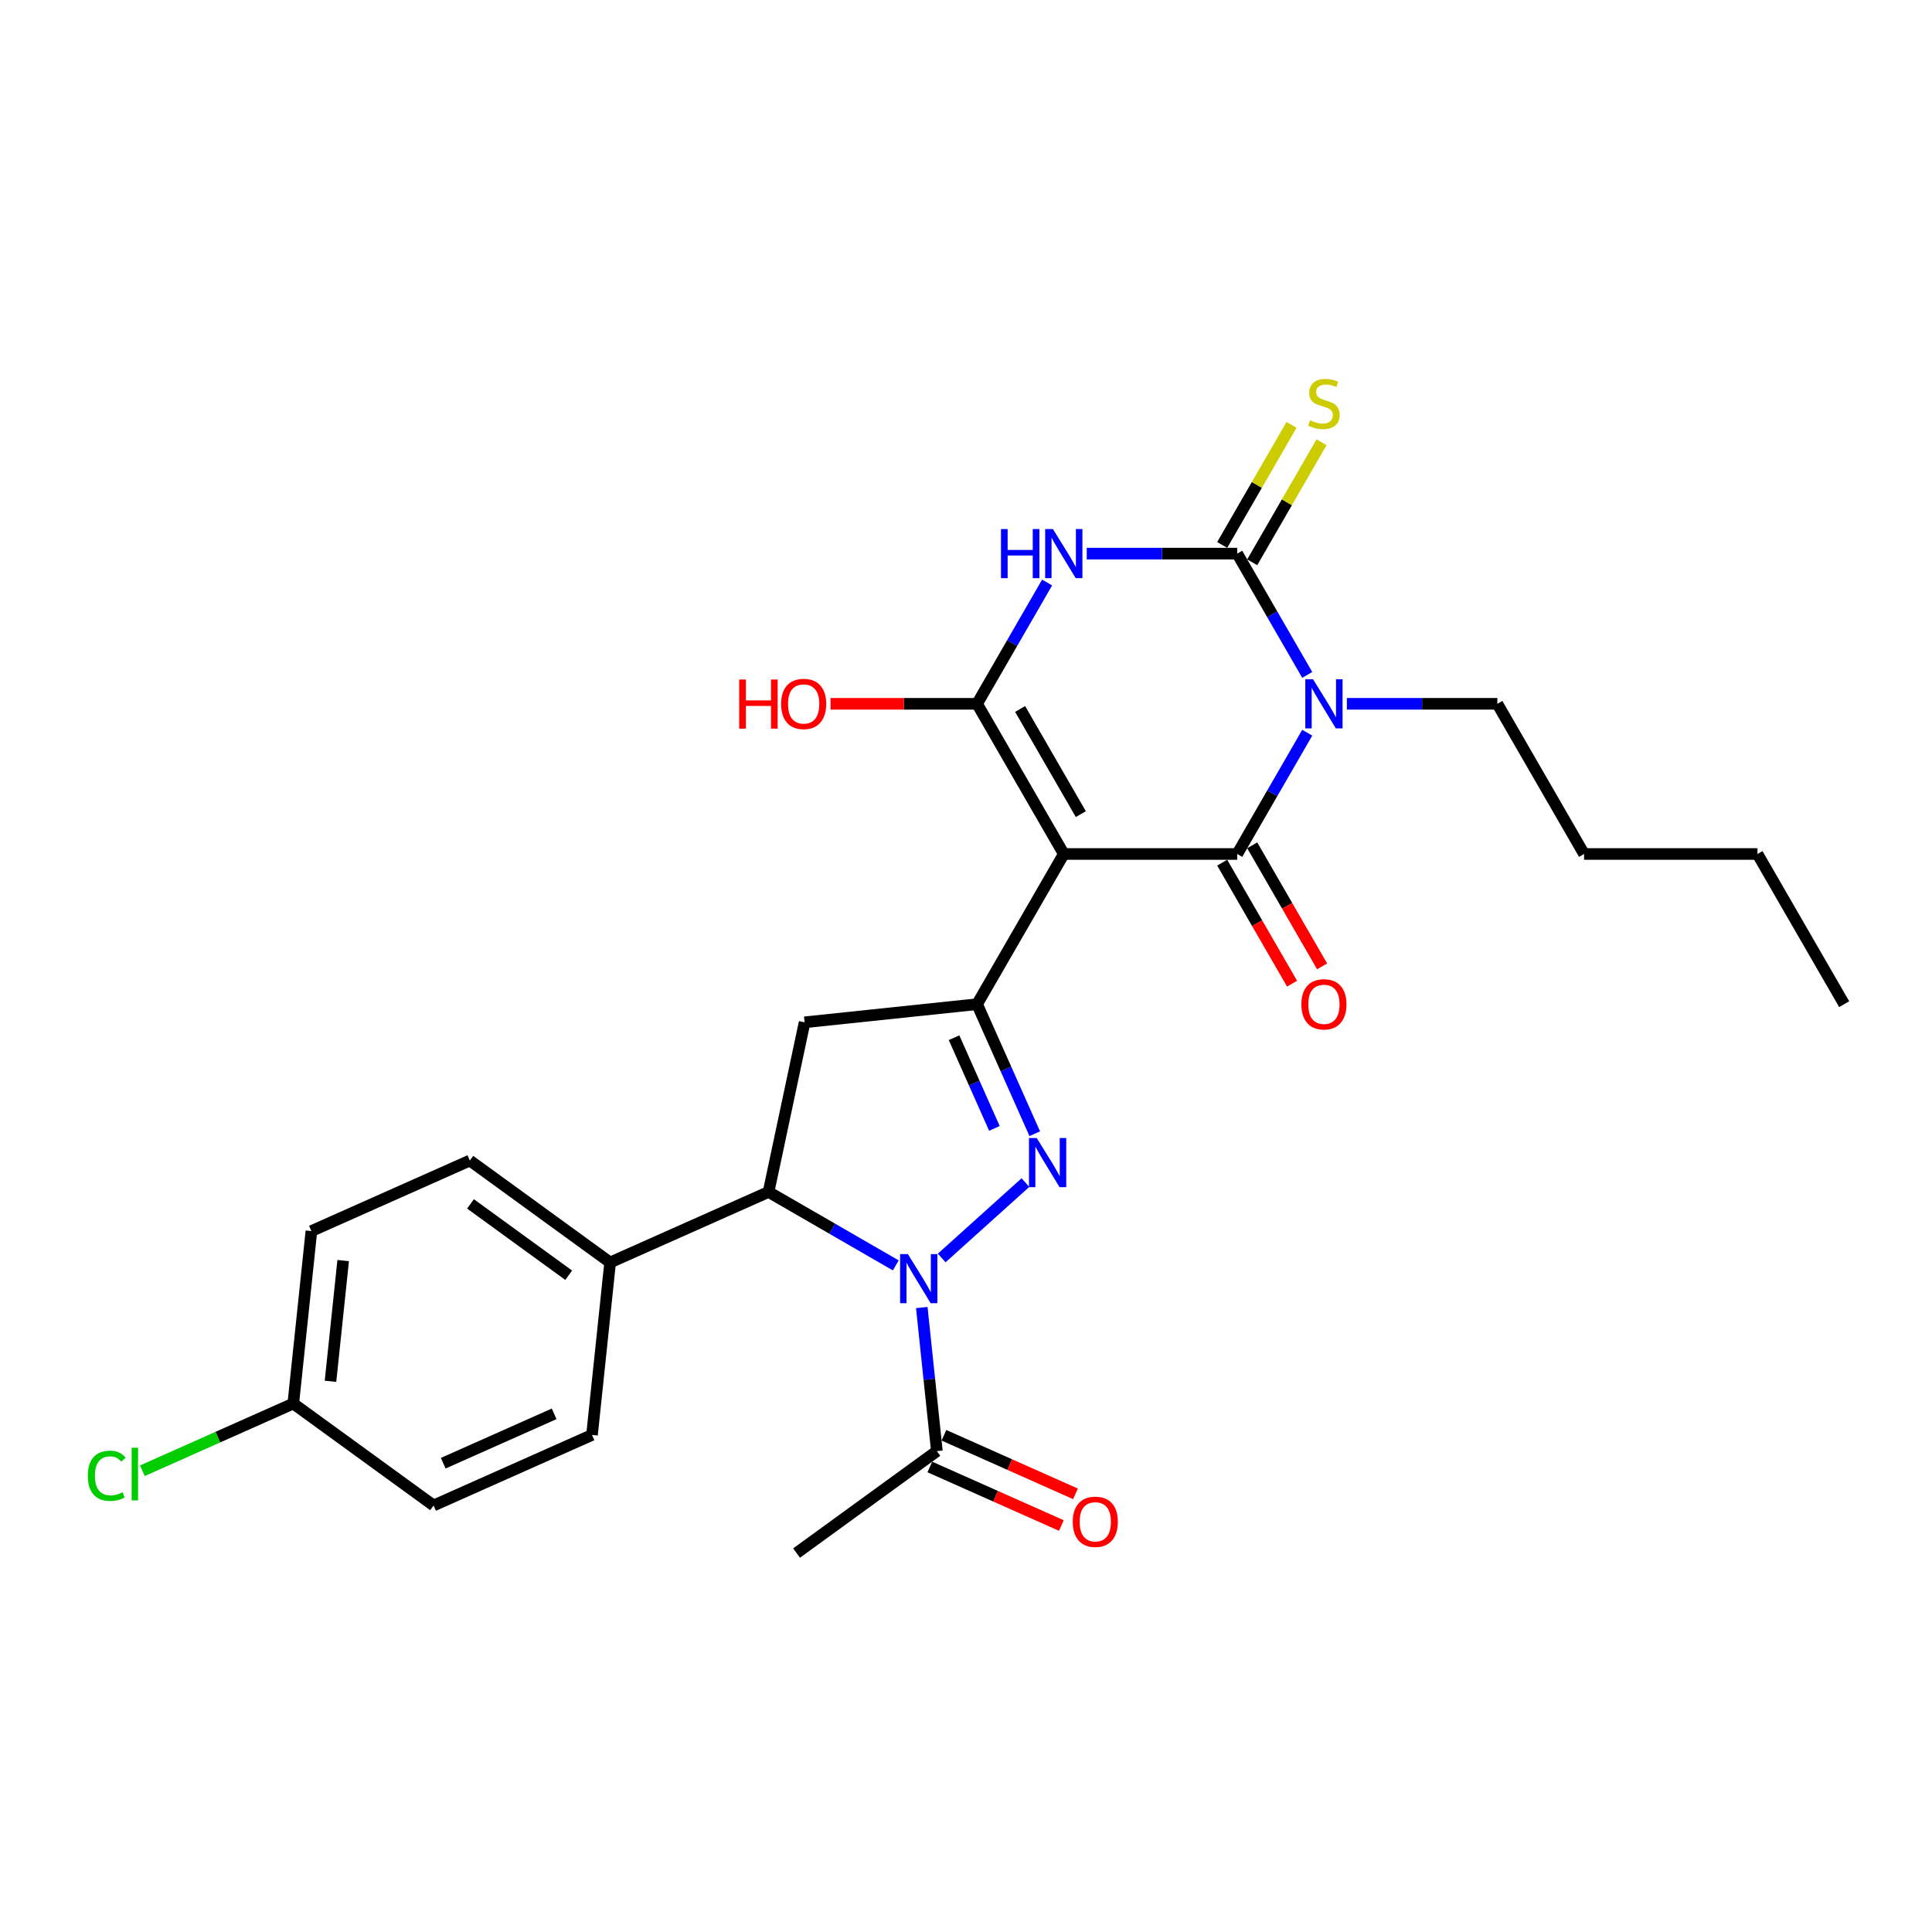 <?xml version='1.0' encoding='iso-8859-1'?>
<svg version='1.1' baseProfile='full'
              xmlns='http://www.w3.org/2000/svg'
                      xmlns:rdkit='http://www.rdkit.org/xml'
                      xmlns:xlink='http://www.w3.org/1999/xlink'
                  xml:space='preserve'
width='1000px' height='1000px' viewBox='0 0 1000 1000'>
<!-- END OF HEADER -->
<rect style='opacity:1.0;fill:#FFFFFF;stroke:none' width='1000' height='1000' x='0' y='0'> </rect>
<path class='bond-1' d='M 550.617,442.026 L 640.379,442.026' style='fill:none;fill-rule:evenodd;stroke:#000000;stroke-width:6px;stroke-linecap:butt;stroke-linejoin:miter;stroke-opacity:1' />
<path class='bond-4' d='M 550.617,442.026 L 505.736,364.29' style='fill:none;fill-rule:evenodd;stroke:#000000;stroke-width:6px;stroke-linecap:butt;stroke-linejoin:miter;stroke-opacity:1' />
<path class='bond-4' d='M 559.432,421.389 L 528.016,366.974' style='fill:none;fill-rule:evenodd;stroke:#000000;stroke-width:6px;stroke-linecap:butt;stroke-linejoin:miter;stroke-opacity:1' />
<path class='bond-7' d='M 550.617,442.026 L 505.736,519.762' style='fill:none;fill-rule:evenodd;stroke:#000000;stroke-width:6px;stroke-linecap:butt;stroke-linejoin:miter;stroke-opacity:1' />
<path class='bond-0' d='M 676.626,379.244 L 658.503,410.635' style='fill:none;fill-rule:evenodd;stroke:#0000FF;stroke-width:6px;stroke-linecap:butt;stroke-linejoin:miter;stroke-opacity:1' />
<path class='bond-0' d='M 658.503,410.635 L 640.379,442.026' style='fill:none;fill-rule:evenodd;stroke:#000000;stroke-width:6px;stroke-linecap:butt;stroke-linejoin:miter;stroke-opacity:1' />
<path class='bond-16' d='M 697.145,364.29 L 736.083,364.29' style='fill:none;fill-rule:evenodd;stroke:#0000FF;stroke-width:6px;stroke-linecap:butt;stroke-linejoin:miter;stroke-opacity:1' />
<path class='bond-16' d='M 736.083,364.29 L 775.022,364.29' style='fill:none;fill-rule:evenodd;stroke:#000000;stroke-width:6px;stroke-linecap:butt;stroke-linejoin:miter;stroke-opacity:1' />
<path class='bond-28' d='M 676.626,349.336 L 658.503,317.945' style='fill:none;fill-rule:evenodd;stroke:#0000FF;stroke-width:6px;stroke-linecap:butt;stroke-linejoin:miter;stroke-opacity:1' />
<path class='bond-28' d='M 658.503,317.945 L 640.379,286.554' style='fill:none;fill-rule:evenodd;stroke:#000000;stroke-width:6px;stroke-linecap:butt;stroke-linejoin:miter;stroke-opacity:1' />
<path class='bond-12' d='M 632.606,446.514 L 650.688,477.833' style='fill:none;fill-rule:evenodd;stroke:#000000;stroke-width:6px;stroke-linecap:butt;stroke-linejoin:miter;stroke-opacity:1' />
<path class='bond-12' d='M 650.688,477.833 L 668.77,509.152' style='fill:none;fill-rule:evenodd;stroke:#FF0000;stroke-width:6px;stroke-linecap:butt;stroke-linejoin:miter;stroke-opacity:1' />
<path class='bond-12' d='M 648.153,437.538 L 666.235,468.857' style='fill:none;fill-rule:evenodd;stroke:#000000;stroke-width:6px;stroke-linecap:butt;stroke-linejoin:miter;stroke-opacity:1' />
<path class='bond-12' d='M 666.235,468.857 L 684.317,500.176' style='fill:none;fill-rule:evenodd;stroke:#FF0000;stroke-width:6px;stroke-linecap:butt;stroke-linejoin:miter;stroke-opacity:1' />
<path class='bond-2' d='M 640.379,286.554 L 601.44,286.554' style='fill:none;fill-rule:evenodd;stroke:#000000;stroke-width:6px;stroke-linecap:butt;stroke-linejoin:miter;stroke-opacity:1' />
<path class='bond-2' d='M 601.44,286.554 L 562.502,286.554' style='fill:none;fill-rule:evenodd;stroke:#0000FF;stroke-width:6px;stroke-linecap:butt;stroke-linejoin:miter;stroke-opacity:1' />
<path class='bond-11' d='M 648.153,291.042 L 666.09,259.974' style='fill:none;fill-rule:evenodd;stroke:#000000;stroke-width:6px;stroke-linecap:butt;stroke-linejoin:miter;stroke-opacity:1' />
<path class='bond-11' d='M 666.09,259.974 L 684.027,228.907' style='fill:none;fill-rule:evenodd;stroke:#CCCC00;stroke-width:6px;stroke-linecap:butt;stroke-linejoin:miter;stroke-opacity:1' />
<path class='bond-11' d='M 632.606,282.066 L 650.543,250.998' style='fill:none;fill-rule:evenodd;stroke:#000000;stroke-width:6px;stroke-linecap:butt;stroke-linejoin:miter;stroke-opacity:1' />
<path class='bond-11' d='M 650.543,250.998 L 668.479,219.93' style='fill:none;fill-rule:evenodd;stroke:#CCCC00;stroke-width:6px;stroke-linecap:butt;stroke-linejoin:miter;stroke-opacity:1' />
<path class='bond-3' d='M 541.983,301.508 L 523.86,332.899' style='fill:none;fill-rule:evenodd;stroke:#0000FF;stroke-width:6px;stroke-linecap:butt;stroke-linejoin:miter;stroke-opacity:1' />
<path class='bond-3' d='M 523.86,332.899 L 505.736,364.29' style='fill:none;fill-rule:evenodd;stroke:#000000;stroke-width:6px;stroke-linecap:butt;stroke-linejoin:miter;stroke-opacity:1' />
<path class='bond-15' d='M 505.736,364.29 L 467.812,364.29' style='fill:none;fill-rule:evenodd;stroke:#000000;stroke-width:6px;stroke-linecap:butt;stroke-linejoin:miter;stroke-opacity:1' />
<path class='bond-15' d='M 467.812,364.29 L 429.888,364.29' style='fill:none;fill-rule:evenodd;stroke:#FF0000;stroke-width:6px;stroke-linecap:butt;stroke-linejoin:miter;stroke-opacity:1' />
<path class='bond-5' d='M 487.424,651.125 L 530.761,612.104' style='fill:none;fill-rule:evenodd;stroke:#0000FF;stroke-width:6px;stroke-linecap:butt;stroke-linejoin:miter;stroke-opacity:1' />
<path class='bond-10' d='M 477.112,676.78 L 481.017,713.938' style='fill:none;fill-rule:evenodd;stroke:#0000FF;stroke-width:6px;stroke-linecap:butt;stroke-linejoin:miter;stroke-opacity:1' />
<path class='bond-10' d='M 481.017,713.938 L 484.923,751.096' style='fill:none;fill-rule:evenodd;stroke:#000000;stroke-width:6px;stroke-linecap:butt;stroke-linejoin:miter;stroke-opacity:1' />
<path class='bond-27' d='M 463.655,654.964 L 430.73,635.955' style='fill:none;fill-rule:evenodd;stroke:#0000FF;stroke-width:6px;stroke-linecap:butt;stroke-linejoin:miter;stroke-opacity:1' />
<path class='bond-27' d='M 430.73,635.955 L 397.804,616.945' style='fill:none;fill-rule:evenodd;stroke:#000000;stroke-width:6px;stroke-linecap:butt;stroke-linejoin:miter;stroke-opacity:1' />
<path class='bond-6' d='M 535.588,586.809 L 520.662,553.285' style='fill:none;fill-rule:evenodd;stroke:#0000FF;stroke-width:6px;stroke-linecap:butt;stroke-linejoin:miter;stroke-opacity:1' />
<path class='bond-6' d='M 520.662,553.285 L 505.736,519.762' style='fill:none;fill-rule:evenodd;stroke:#000000;stroke-width:6px;stroke-linecap:butt;stroke-linejoin:miter;stroke-opacity:1' />
<path class='bond-6' d='M 514.71,584.054 L 504.262,560.587' style='fill:none;fill-rule:evenodd;stroke:#0000FF;stroke-width:6px;stroke-linecap:butt;stroke-linejoin:miter;stroke-opacity:1' />
<path class='bond-6' d='M 504.262,560.587 L 493.814,537.121' style='fill:none;fill-rule:evenodd;stroke:#000000;stroke-width:6px;stroke-linecap:butt;stroke-linejoin:miter;stroke-opacity:1' />
<path class='bond-9' d='M 505.736,519.762 L 416.466,529.145' style='fill:none;fill-rule:evenodd;stroke:#000000;stroke-width:6px;stroke-linecap:butt;stroke-linejoin:miter;stroke-opacity:1' />
<path class='bond-8' d='M 397.804,616.945 L 416.466,529.145' style='fill:none;fill-rule:evenodd;stroke:#000000;stroke-width:6px;stroke-linecap:butt;stroke-linejoin:miter;stroke-opacity:1' />
<path class='bond-13' d='M 397.804,616.945 L 315.802,653.454' style='fill:none;fill-rule:evenodd;stroke:#000000;stroke-width:6px;stroke-linecap:butt;stroke-linejoin:miter;stroke-opacity:1' />
<path class='bond-14' d='M 481.272,759.296 L 515.316,774.453' style='fill:none;fill-rule:evenodd;stroke:#000000;stroke-width:6px;stroke-linecap:butt;stroke-linejoin:miter;stroke-opacity:1' />
<path class='bond-14' d='M 515.316,774.453 L 549.36,789.611' style='fill:none;fill-rule:evenodd;stroke:#FF0000;stroke-width:6px;stroke-linecap:butt;stroke-linejoin:miter;stroke-opacity:1' />
<path class='bond-14' d='M 488.573,742.896 L 522.618,758.053' style='fill:none;fill-rule:evenodd;stroke:#000000;stroke-width:6px;stroke-linecap:butt;stroke-linejoin:miter;stroke-opacity:1' />
<path class='bond-14' d='M 522.618,758.053 L 556.662,773.211' style='fill:none;fill-rule:evenodd;stroke:#FF0000;stroke-width:6px;stroke-linecap:butt;stroke-linejoin:miter;stroke-opacity:1' />
<path class='bond-23' d='M 484.923,751.096 L 412.304,803.856' style='fill:none;fill-rule:evenodd;stroke:#000000;stroke-width:6px;stroke-linecap:butt;stroke-linejoin:miter;stroke-opacity:1' />
<path class='bond-17' d='M 315.802,653.454 L 243.184,600.694' style='fill:none;fill-rule:evenodd;stroke:#000000;stroke-width:6px;stroke-linecap:butt;stroke-linejoin:miter;stroke-opacity:1' />
<path class='bond-17' d='M 294.357,660.064 L 243.524,623.131' style='fill:none;fill-rule:evenodd;stroke:#000000;stroke-width:6px;stroke-linecap:butt;stroke-linejoin:miter;stroke-opacity:1' />
<path class='bond-18' d='M 315.802,653.454 L 306.42,742.724' style='fill:none;fill-rule:evenodd;stroke:#000000;stroke-width:6px;stroke-linecap:butt;stroke-linejoin:miter;stroke-opacity:1' />
<path class='bond-24' d='M 775.022,364.29 L 819.903,442.026' style='fill:none;fill-rule:evenodd;stroke:#000000;stroke-width:6px;stroke-linecap:butt;stroke-linejoin:miter;stroke-opacity:1' />
<path class='bond-21' d='M 243.184,600.694 L 161.182,637.203' style='fill:none;fill-rule:evenodd;stroke:#000000;stroke-width:6px;stroke-linecap:butt;stroke-linejoin:miter;stroke-opacity:1' />
<path class='bond-20' d='M 306.42,742.724 L 224.418,779.234' style='fill:none;fill-rule:evenodd;stroke:#000000;stroke-width:6px;stroke-linecap:butt;stroke-linejoin:miter;stroke-opacity:1' />
<path class='bond-20' d='M 286.818,731.8 L 229.417,757.357' style='fill:none;fill-rule:evenodd;stroke:#000000;stroke-width:6px;stroke-linecap:butt;stroke-linejoin:miter;stroke-opacity:1' />
<path class='bond-19' d='M 151.799,726.473 L 224.418,779.234' style='fill:none;fill-rule:evenodd;stroke:#000000;stroke-width:6px;stroke-linecap:butt;stroke-linejoin:miter;stroke-opacity:1' />
<path class='bond-22' d='M 151.799,726.473 L 112.747,743.861' style='fill:none;fill-rule:evenodd;stroke:#000000;stroke-width:6px;stroke-linecap:butt;stroke-linejoin:miter;stroke-opacity:1' />
<path class='bond-22' d='M 112.747,743.861 L 73.694,761.248' style='fill:none;fill-rule:evenodd;stroke:#00CC00;stroke-width:6px;stroke-linecap:butt;stroke-linejoin:miter;stroke-opacity:1' />
<path class='bond-29' d='M 151.799,726.473 L 161.182,637.203' style='fill:none;fill-rule:evenodd;stroke:#000000;stroke-width:6px;stroke-linecap:butt;stroke-linejoin:miter;stroke-opacity:1' />
<path class='bond-29' d='M 171.061,714.959 L 177.629,652.47' style='fill:none;fill-rule:evenodd;stroke:#000000;stroke-width:6px;stroke-linecap:butt;stroke-linejoin:miter;stroke-opacity:1' />
<path class='bond-25' d='M 819.903,442.026 L 909.665,442.026' style='fill:none;fill-rule:evenodd;stroke:#000000;stroke-width:6px;stroke-linecap:butt;stroke-linejoin:miter;stroke-opacity:1' />
<path class='bond-26' d='M 909.665,442.026 L 954.545,519.762' style='fill:none;fill-rule:evenodd;stroke:#000000;stroke-width:6px;stroke-linecap:butt;stroke-linejoin:miter;stroke-opacity:1' />
<path  class='atom-1' d='M 679.641 351.58
L 687.971 365.044
Q 688.797 366.372, 690.125 368.778
Q 691.454 371.184, 691.525 371.327
L 691.525 351.58
L 694.9 351.58
L 694.9 377
L 691.418 377
L 682.477 362.279
Q 681.436 360.556, 680.323 358.581
Q 679.246 356.606, 678.923 355.996
L 678.923 377
L 675.62 377
L 675.62 351.58
L 679.641 351.58
' fill='#0000FF'/>
<path  class='atom-4' d='M 518.106 273.844
L 521.552 273.844
L 521.552 284.651
L 534.55 284.651
L 534.55 273.844
L 537.997 273.844
L 537.997 299.264
L 534.55 299.264
L 534.55 287.523
L 521.552 287.523
L 521.552 299.264
L 518.106 299.264
L 518.106 273.844
' fill='#0000FF'/>
<path  class='atom-4' d='M 544.998 273.844
L 553.328 287.308
Q 554.154 288.636, 555.482 291.042
Q 556.811 293.448, 556.883 293.591
L 556.883 273.844
L 560.258 273.844
L 560.258 299.264
L 556.775 299.264
L 547.835 284.543
Q 546.794 282.82, 545.68 280.845
Q 544.603 278.87, 544.28 278.26
L 544.28 299.264
L 540.977 299.264
L 540.977 273.844
L 544.998 273.844
' fill='#0000FF'/>
<path  class='atom-6' d='M 469.921 649.115
L 478.251 662.58
Q 479.076 663.908, 480.405 666.314
Q 481.733 668.719, 481.805 668.863
L 481.805 649.115
L 485.18 649.115
L 485.18 674.536
L 481.698 674.536
L 472.757 659.815
Q 471.716 658.092, 470.603 656.117
Q 469.526 654.142, 469.203 653.532
L 469.203 674.536
L 465.899 674.536
L 465.899 649.115
L 469.921 649.115
' fill='#0000FF'/>
<path  class='atom-7' d='M 536.627 589.053
L 544.957 602.517
Q 545.782 603.846, 547.111 606.251
Q 548.439 608.657, 548.511 608.801
L 548.511 589.053
L 551.886 589.053
L 551.886 614.474
L 548.404 614.474
L 539.463 599.753
Q 538.422 598.029, 537.309 596.055
Q 536.232 594.08, 535.909 593.469
L 535.909 614.474
L 532.605 614.474
L 532.605 589.053
L 536.627 589.053
' fill='#0000FF'/>
<path  class='atom-12' d='M 678.079 217.543
Q 678.366 217.65, 679.551 218.153
Q 680.736 218.656, 682.029 218.979
Q 683.357 219.266, 684.65 219.266
Q 687.055 219.266, 688.456 218.117
Q 689.856 216.932, 689.856 214.886
Q 689.856 213.486, 689.138 212.624
Q 688.456 211.762, 687.378 211.295
Q 686.301 210.829, 684.506 210.29
Q 682.244 209.608, 680.88 208.962
Q 679.551 208.315, 678.582 206.951
Q 677.648 205.586, 677.648 203.289
Q 677.648 200.093, 679.803 198.118
Q 681.993 196.144, 686.301 196.144
Q 689.245 196.144, 692.585 197.544
L 691.759 200.308
Q 688.707 199.052, 686.409 199.052
Q 683.932 199.052, 682.567 200.093
Q 681.203 201.098, 681.239 202.858
Q 681.239 204.222, 681.921 205.048
Q 682.639 205.874, 683.644 206.34
Q 684.686 206.807, 686.409 207.346
Q 688.707 208.064, 690.071 208.782
Q 691.436 209.5, 692.405 210.972
Q 693.41 212.408, 693.41 214.886
Q 693.41 218.404, 691.041 220.307
Q 688.707 222.174, 684.793 222.174
Q 682.531 222.174, 680.808 221.672
Q 679.12 221.205, 677.11 220.379
L 678.079 217.543
' fill='#CCCC00'/>
<path  class='atom-13' d='M 673.591 519.834
Q 673.591 513.73, 676.607 510.319
Q 679.623 506.908, 685.26 506.908
Q 690.897 506.908, 693.913 510.319
Q 696.929 513.73, 696.929 519.834
Q 696.929 526.009, 693.877 529.528
Q 690.825 533.011, 685.26 533.011
Q 679.659 533.011, 676.607 529.528
Q 673.591 526.045, 673.591 519.834
M 685.26 530.138
Q 689.138 530.138, 691.22 527.553
Q 693.339 524.932, 693.339 519.834
Q 693.339 514.843, 691.22 512.33
Q 689.138 509.78, 685.26 509.78
Q 681.382 509.78, 679.264 512.294
Q 677.182 514.807, 677.182 519.834
Q 677.182 524.968, 679.264 527.553
Q 681.382 530.138, 685.26 530.138
' fill='#FF0000'/>
<path  class='atom-15' d='M 555.255 787.677
Q 555.255 781.573, 558.271 778.162
Q 561.287 774.751, 566.924 774.751
Q 572.561 774.751, 575.577 778.162
Q 578.593 781.573, 578.593 787.677
Q 578.593 793.853, 575.541 797.371
Q 572.489 800.854, 566.924 800.854
Q 561.323 800.854, 558.271 797.371
Q 555.255 793.889, 555.255 787.677
M 566.924 797.982
Q 570.802 797.982, 572.884 795.397
Q 575.003 792.775, 575.003 787.677
Q 575.003 782.686, 572.884 780.173
Q 570.802 777.624, 566.924 777.624
Q 563.046 777.624, 560.928 780.137
Q 558.845 782.65, 558.845 787.677
Q 558.845 792.811, 560.928 795.397
Q 563.046 797.982, 566.924 797.982
' fill='#FF0000'/>
<path  class='atom-16' d='M 382.619 351.723
L 386.066 351.723
L 386.066 362.531
L 399.064 362.531
L 399.064 351.723
L 402.51 351.723
L 402.51 377.144
L 399.064 377.144
L 399.064 365.403
L 386.066 365.403
L 386.066 377.144
L 382.619 377.144
L 382.619 351.723
' fill='#FF0000'/>
<path  class='atom-16' d='M 404.306 364.362
Q 404.306 358.258, 407.322 354.847
Q 410.338 351.436, 415.975 351.436
Q 421.612 351.436, 424.628 354.847
Q 427.644 358.258, 427.644 364.362
Q 427.644 370.537, 424.592 374.056
Q 421.54 377.539, 415.975 377.539
Q 410.374 377.539, 407.322 374.056
Q 404.306 370.573, 404.306 364.362
M 415.975 374.666
Q 419.852 374.666, 421.935 372.081
Q 424.053 369.46, 424.053 364.362
Q 424.053 359.371, 421.935 356.858
Q 419.852 354.308, 415.975 354.308
Q 412.097 354.308, 409.979 356.822
Q 407.896 359.335, 407.896 364.362
Q 407.896 369.496, 409.979 372.081
Q 412.097 374.666, 415.975 374.666
' fill='#FF0000'/>
<path  class='atom-23' d='M 45.455 763.862
Q 45.455 757.543, 48.399 754.24
Q 51.379 750.901, 57.016 750.901
Q 62.258 750.901, 65.058 754.599
L 62.689 756.538
Q 60.642 753.845, 57.016 753.845
Q 53.174 753.845, 51.127 756.43
Q 49.117 758.979, 49.117 763.862
Q 49.117 768.889, 51.199 771.474
Q 53.318 774.059, 57.411 774.059
Q 60.211 774.059, 63.479 772.372
L 64.484 775.064
Q 63.156 775.926, 61.145 776.429
Q 59.134 776.931, 56.908 776.931
Q 51.379 776.931, 48.399 773.556
Q 45.455 770.181, 45.455 763.862
' fill='#00CC00'/>
<path  class='atom-23' d='M 68.146 749.357
L 71.45 749.357
L 71.45 776.608
L 68.146 776.608
L 68.146 749.357
' fill='#00CC00'/>
</svg>
